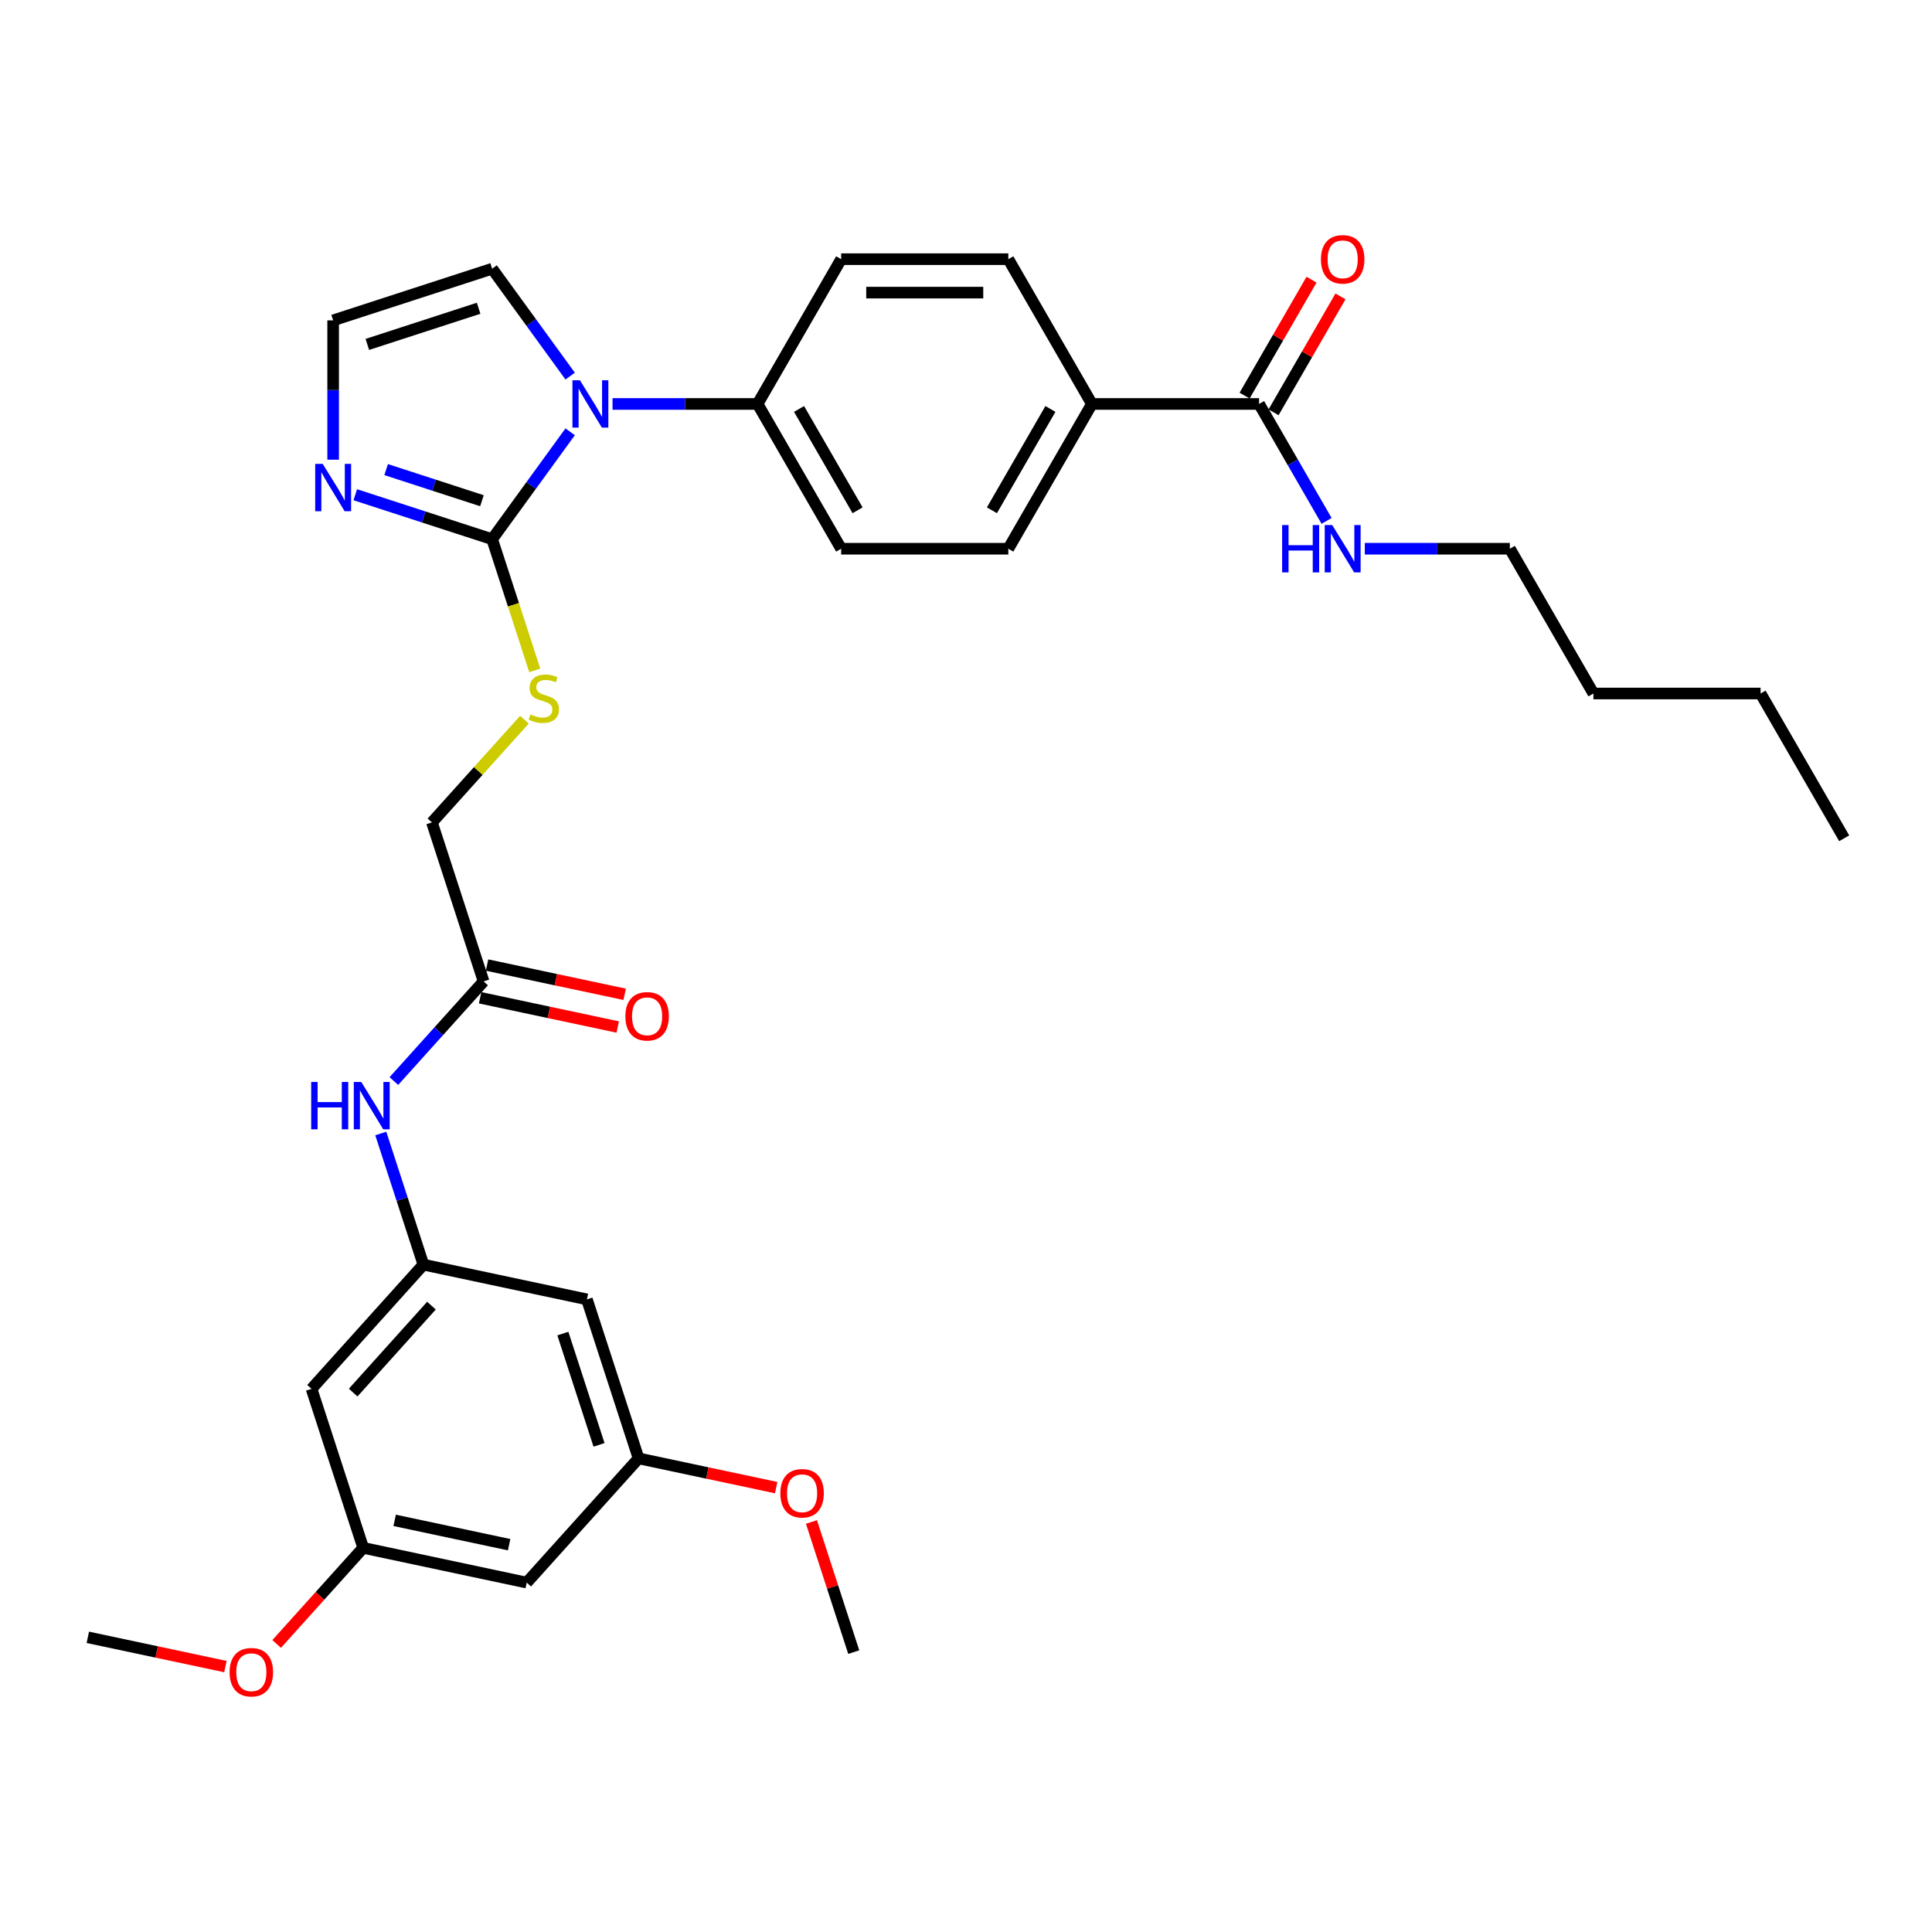 <?xml version='1.0' encoding='iso-8859-1'?>
<svg version='1.1' baseProfile='full'
              xmlns='http://www.w3.org/2000/svg'
                      xmlns:rdkit='http://www.rdkit.org/xml'
                      xmlns:xlink='http://www.w3.org/1999/xlink'
                  xml:space='preserve'
width='1000px' height='1000px' viewBox='0 0 1000 1000'>
<!-- END OF HEADER -->
<rect style='opacity:1.0;fill:#FFFFFF;stroke:none' width='1000' height='1000' x='0' y='0'> </rect>
<path class='bond-0' d='M 254.73,279.088 L 274.923,251.295' style='fill:none;fill-rule:evenodd;stroke:#000000;stroke-width:6px;stroke-linecap:butt;stroke-linejoin:miter;stroke-opacity:1' />
<path class='bond-0' d='M 274.923,251.295 L 295.116,223.502' style='fill:none;fill-rule:evenodd;stroke:#0000FF;stroke-width:6px;stroke-linecap:butt;stroke-linejoin:miter;stroke-opacity:1' />
<path class='bond-1' d='M 254.73,279.088 L 219.312,267.58' style='fill:none;fill-rule:evenodd;stroke:#000000;stroke-width:6px;stroke-linecap:butt;stroke-linejoin:miter;stroke-opacity:1' />
<path class='bond-1' d='M 219.312,267.58 L 183.894,256.072' style='fill:none;fill-rule:evenodd;stroke:#0000FF;stroke-width:6px;stroke-linecap:butt;stroke-linejoin:miter;stroke-opacity:1' />
<path class='bond-1' d='M 249.452,259.177 L 224.66,251.122' style='fill:none;fill-rule:evenodd;stroke:#000000;stroke-width:6px;stroke-linecap:butt;stroke-linejoin:miter;stroke-opacity:1' />
<path class='bond-1' d='M 224.66,251.122 L 199.867,243.066' style='fill:none;fill-rule:evenodd;stroke:#0000FF;stroke-width:6px;stroke-linecap:butt;stroke-linejoin:miter;stroke-opacity:1' />
<path class='bond-3' d='M 254.73,279.088 L 265.763,313.044' style='fill:none;fill-rule:evenodd;stroke:#000000;stroke-width:6px;stroke-linecap:butt;stroke-linejoin:miter;stroke-opacity:1' />
<path class='bond-3' d='M 265.763,313.044 L 276.796,347' style='fill:none;fill-rule:evenodd;stroke:#CCCC00;stroke-width:6px;stroke-linecap:butt;stroke-linejoin:miter;stroke-opacity:1' />
<path class='bond-5' d='M 317.046,209.086 L 354.581,209.086' style='fill:none;fill-rule:evenodd;stroke:#0000FF;stroke-width:6px;stroke-linecap:butt;stroke-linejoin:miter;stroke-opacity:1' />
<path class='bond-5' d='M 354.581,209.086 L 392.117,209.086' style='fill:none;fill-rule:evenodd;stroke:#000000;stroke-width:6px;stroke-linecap:butt;stroke-linejoin:miter;stroke-opacity:1' />
<path class='bond-9' d='M 295.116,194.671 L 274.923,166.877' style='fill:none;fill-rule:evenodd;stroke:#0000FF;stroke-width:6px;stroke-linecap:butt;stroke-linejoin:miter;stroke-opacity:1' />
<path class='bond-9' d='M 274.923,166.877 L 254.73,139.084' style='fill:none;fill-rule:evenodd;stroke:#000000;stroke-width:6px;stroke-linecap:butt;stroke-linejoin:miter;stroke-opacity:1' />
<path class='bond-6' d='M 172.438,237.934 L 172.438,201.878' style='fill:none;fill-rule:evenodd;stroke:#0000FF;stroke-width:6px;stroke-linecap:butt;stroke-linejoin:miter;stroke-opacity:1' />
<path class='bond-6' d='M 172.438,201.878 L 172.438,165.822' style='fill:none;fill-rule:evenodd;stroke:#000000;stroke-width:6px;stroke-linecap:butt;stroke-linejoin:miter;stroke-opacity:1' />
<path class='bond-2' d='M 651.699,209.086 L 565.172,209.086' style='fill:none;fill-rule:evenodd;stroke:#000000;stroke-width:6px;stroke-linecap:butt;stroke-linejoin:miter;stroke-opacity:1' />
<path class='bond-16' d='M 659.193,213.413 L 676.513,183.412' style='fill:none;fill-rule:evenodd;stroke:#000000;stroke-width:6px;stroke-linecap:butt;stroke-linejoin:miter;stroke-opacity:1' />
<path class='bond-16' d='M 676.513,183.412 L 693.834,153.412' style='fill:none;fill-rule:evenodd;stroke:#FF0000;stroke-width:6px;stroke-linecap:butt;stroke-linejoin:miter;stroke-opacity:1' />
<path class='bond-16' d='M 644.206,204.76 L 661.526,174.76' style='fill:none;fill-rule:evenodd;stroke:#000000;stroke-width:6px;stroke-linecap:butt;stroke-linejoin:miter;stroke-opacity:1' />
<path class='bond-16' d='M 661.526,174.76 L 678.847,144.759' style='fill:none;fill-rule:evenodd;stroke:#FF0000;stroke-width:6px;stroke-linecap:butt;stroke-linejoin:miter;stroke-opacity:1' />
<path class='bond-23' d='M 651.699,209.086 L 669.17,239.346' style='fill:none;fill-rule:evenodd;stroke:#000000;stroke-width:6px;stroke-linecap:butt;stroke-linejoin:miter;stroke-opacity:1' />
<path class='bond-23' d='M 669.17,239.346 L 686.64,269.606' style='fill:none;fill-rule:evenodd;stroke:#0000FF;stroke-width:6px;stroke-linecap:butt;stroke-linejoin:miter;stroke-opacity:1' />
<path class='bond-22' d='M 271.449,372.509 L 247.509,399.096' style='fill:none;fill-rule:evenodd;stroke:#CCCC00;stroke-width:6px;stroke-linecap:butt;stroke-linejoin:miter;stroke-opacity:1' />
<path class='bond-22' d='M 247.509,399.096 L 223.57,425.683' style='fill:none;fill-rule:evenodd;stroke:#000000;stroke-width:6px;stroke-linecap:butt;stroke-linejoin:miter;stroke-opacity:1' />
<path class='bond-4' d='M 219.149,654.571 L 208.122,620.632' style='fill:none;fill-rule:evenodd;stroke:#000000;stroke-width:6px;stroke-linecap:butt;stroke-linejoin:miter;stroke-opacity:1' />
<path class='bond-4' d='M 208.122,620.632 L 197.094,586.694' style='fill:none;fill-rule:evenodd;stroke:#0000FF;stroke-width:6px;stroke-linecap:butt;stroke-linejoin:miter;stroke-opacity:1' />
<path class='bond-11' d='M 219.149,654.571 L 161.251,718.873' style='fill:none;fill-rule:evenodd;stroke:#000000;stroke-width:6px;stroke-linecap:butt;stroke-linejoin:miter;stroke-opacity:1' />
<path class='bond-11' d='M 223.325,675.796 L 182.796,720.807' style='fill:none;fill-rule:evenodd;stroke:#000000;stroke-width:6px;stroke-linecap:butt;stroke-linejoin:miter;stroke-opacity:1' />
<path class='bond-12' d='M 219.149,654.571 L 303.786,672.561' style='fill:none;fill-rule:evenodd;stroke:#000000;stroke-width:6px;stroke-linecap:butt;stroke-linejoin:miter;stroke-opacity:1' />
<path class='bond-18' d='M 392.117,209.086 L 435.381,134.151' style='fill:none;fill-rule:evenodd;stroke:#000000;stroke-width:6px;stroke-linecap:butt;stroke-linejoin:miter;stroke-opacity:1' />
<path class='bond-19' d='M 392.117,209.086 L 435.381,284.021' style='fill:none;fill-rule:evenodd;stroke:#000000;stroke-width:6px;stroke-linecap:butt;stroke-linejoin:miter;stroke-opacity:1' />
<path class='bond-19' d='M 413.594,211.674 L 443.878,264.128' style='fill:none;fill-rule:evenodd;stroke:#000000;stroke-width:6px;stroke-linecap:butt;stroke-linejoin:miter;stroke-opacity:1' />
<path class='bond-32' d='M 172.438,165.822 L 254.73,139.084' style='fill:none;fill-rule:evenodd;stroke:#000000;stroke-width:6px;stroke-linecap:butt;stroke-linejoin:miter;stroke-opacity:1' />
<path class='bond-32' d='M 190.129,178.27 L 247.734,159.553' style='fill:none;fill-rule:evenodd;stroke:#000000;stroke-width:6px;stroke-linecap:butt;stroke-linejoin:miter;stroke-opacity:1' />
<path class='bond-7' d='M 250.309,507.976 L 223.57,425.683' style='fill:none;fill-rule:evenodd;stroke:#000000;stroke-width:6px;stroke-linecap:butt;stroke-linejoin:miter;stroke-opacity:1' />
<path class='bond-8' d='M 250.309,507.976 L 227.088,533.765' style='fill:none;fill-rule:evenodd;stroke:#000000;stroke-width:6px;stroke-linecap:butt;stroke-linejoin:miter;stroke-opacity:1' />
<path class='bond-8' d='M 227.088,533.765 L 203.867,559.555' style='fill:none;fill-rule:evenodd;stroke:#0000FF;stroke-width:6px;stroke-linecap:butt;stroke-linejoin:miter;stroke-opacity:1' />
<path class='bond-17' d='M 248.51,516.439 L 284.122,524.009' style='fill:none;fill-rule:evenodd;stroke:#000000;stroke-width:6px;stroke-linecap:butt;stroke-linejoin:miter;stroke-opacity:1' />
<path class='bond-17' d='M 284.122,524.009 L 319.735,531.579' style='fill:none;fill-rule:evenodd;stroke:#FF0000;stroke-width:6px;stroke-linecap:butt;stroke-linejoin:miter;stroke-opacity:1' />
<path class='bond-17' d='M 252.108,499.512 L 287.72,507.082' style='fill:none;fill-rule:evenodd;stroke:#000000;stroke-width:6px;stroke-linecap:butt;stroke-linejoin:miter;stroke-opacity:1' />
<path class='bond-17' d='M 287.72,507.082 L 323.333,514.651' style='fill:none;fill-rule:evenodd;stroke:#FF0000;stroke-width:6px;stroke-linecap:butt;stroke-linejoin:miter;stroke-opacity:1' />
<path class='bond-10' d='M 565.172,209.086 L 521.908,284.021' style='fill:none;fill-rule:evenodd;stroke:#000000;stroke-width:6px;stroke-linecap:butt;stroke-linejoin:miter;stroke-opacity:1' />
<path class='bond-10' d='M 543.695,211.674 L 513.411,264.128' style='fill:none;fill-rule:evenodd;stroke:#000000;stroke-width:6px;stroke-linecap:butt;stroke-linejoin:miter;stroke-opacity:1' />
<path class='bond-33' d='M 565.172,209.086 L 521.908,134.151' style='fill:none;fill-rule:evenodd;stroke:#000000;stroke-width:6px;stroke-linecap:butt;stroke-linejoin:miter;stroke-opacity:1' />
<path class='bond-14' d='M 161.251,718.873 L 187.989,801.166' style='fill:none;fill-rule:evenodd;stroke:#000000;stroke-width:6px;stroke-linecap:butt;stroke-linejoin:miter;stroke-opacity:1' />
<path class='bond-13' d='M 303.786,672.561 L 330.524,754.853' style='fill:none;fill-rule:evenodd;stroke:#000000;stroke-width:6px;stroke-linecap:butt;stroke-linejoin:miter;stroke-opacity:1' />
<path class='bond-13' d='M 291.338,690.252 L 310.055,747.857' style='fill:none;fill-rule:evenodd;stroke:#000000;stroke-width:6px;stroke-linecap:butt;stroke-linejoin:miter;stroke-opacity:1' />
<path class='bond-15' d='M 330.524,754.853 L 272.626,819.156' style='fill:none;fill-rule:evenodd;stroke:#000000;stroke-width:6px;stroke-linecap:butt;stroke-linejoin:miter;stroke-opacity:1' />
<path class='bond-25' d='M 330.524,754.853 L 366.137,762.423' style='fill:none;fill-rule:evenodd;stroke:#000000;stroke-width:6px;stroke-linecap:butt;stroke-linejoin:miter;stroke-opacity:1' />
<path class='bond-25' d='M 366.137,762.423 L 401.749,769.993' style='fill:none;fill-rule:evenodd;stroke:#FF0000;stroke-width:6px;stroke-linecap:butt;stroke-linejoin:miter;stroke-opacity:1' />
<path class='bond-24' d='M 187.989,801.166 L 165.592,826.04' style='fill:none;fill-rule:evenodd;stroke:#000000;stroke-width:6px;stroke-linecap:butt;stroke-linejoin:miter;stroke-opacity:1' />
<path class='bond-24' d='M 165.592,826.04 L 143.196,850.914' style='fill:none;fill-rule:evenodd;stroke:#FF0000;stroke-width:6px;stroke-linecap:butt;stroke-linejoin:miter;stroke-opacity:1' />
<path class='bond-34' d='M 187.989,801.166 L 272.626,819.156' style='fill:none;fill-rule:evenodd;stroke:#000000;stroke-width:6px;stroke-linecap:butt;stroke-linejoin:miter;stroke-opacity:1' />
<path class='bond-34' d='M 204.283,786.937 L 263.528,799.53' style='fill:none;fill-rule:evenodd;stroke:#000000;stroke-width:6px;stroke-linecap:butt;stroke-linejoin:miter;stroke-opacity:1' />
<path class='bond-21' d='M 435.381,134.151 L 521.908,134.151' style='fill:none;fill-rule:evenodd;stroke:#000000;stroke-width:6px;stroke-linecap:butt;stroke-linejoin:miter;stroke-opacity:1' />
<path class='bond-21' d='M 448.36,151.457 L 508.929,151.457' style='fill:none;fill-rule:evenodd;stroke:#000000;stroke-width:6px;stroke-linecap:butt;stroke-linejoin:miter;stroke-opacity:1' />
<path class='bond-20' d='M 435.381,284.021 L 521.908,284.021' style='fill:none;fill-rule:evenodd;stroke:#000000;stroke-width:6px;stroke-linecap:butt;stroke-linejoin:miter;stroke-opacity:1' />
<path class='bond-26' d='M 706.419,284.021 L 743.955,284.021' style='fill:none;fill-rule:evenodd;stroke:#0000FF;stroke-width:6px;stroke-linecap:butt;stroke-linejoin:miter;stroke-opacity:1' />
<path class='bond-26' d='M 743.955,284.021 L 781.491,284.021' style='fill:none;fill-rule:evenodd;stroke:#000000;stroke-width:6px;stroke-linecap:butt;stroke-linejoin:miter;stroke-opacity:1' />
<path class='bond-28' d='M 116.679,862.617 L 81.067,855.048' style='fill:none;fill-rule:evenodd;stroke:#FF0000;stroke-width:6px;stroke-linecap:butt;stroke-linejoin:miter;stroke-opacity:1' />
<path class='bond-28' d='M 81.067,855.048 L 45.455,847.478' style='fill:none;fill-rule:evenodd;stroke:#000000;stroke-width:6px;stroke-linecap:butt;stroke-linejoin:miter;stroke-opacity:1' />
<path class='bond-27' d='M 420.013,787.778 L 430.956,821.457' style='fill:none;fill-rule:evenodd;stroke:#FF0000;stroke-width:6px;stroke-linecap:butt;stroke-linejoin:miter;stroke-opacity:1' />
<path class='bond-27' d='M 430.956,821.457 L 441.899,855.136' style='fill:none;fill-rule:evenodd;stroke:#000000;stroke-width:6px;stroke-linecap:butt;stroke-linejoin:miter;stroke-opacity:1' />
<path class='bond-29' d='M 781.491,284.021 L 824.754,358.956' style='fill:none;fill-rule:evenodd;stroke:#000000;stroke-width:6px;stroke-linecap:butt;stroke-linejoin:miter;stroke-opacity:1' />
<path class='bond-30' d='M 824.754,358.956 L 911.282,358.956' style='fill:none;fill-rule:evenodd;stroke:#000000;stroke-width:6px;stroke-linecap:butt;stroke-linejoin:miter;stroke-opacity:1' />
<path class='bond-31' d='M 911.282,358.956 L 954.545,433.891' style='fill:none;fill-rule:evenodd;stroke:#000000;stroke-width:6px;stroke-linecap:butt;stroke-linejoin:miter;stroke-opacity:1' />
<path  class='atom-1' d='M 300.173 196.834
L 308.203 209.813
Q 308.999 211.094, 310.279 213.413
Q 311.56 215.731, 311.629 215.87
L 311.629 196.834
L 314.883 196.834
L 314.883 221.338
L 311.525 221.338
L 302.907 207.148
Q 301.904 205.487, 300.831 203.583
Q 299.792 201.679, 299.481 201.091
L 299.481 221.338
L 296.297 221.338
L 296.297 196.834
L 300.173 196.834
' fill='#0000FF'/>
<path  class='atom-2' d='M 167.021 240.098
L 175.051 253.077
Q 175.847 254.357, 177.127 256.676
Q 178.408 258.995, 178.477 259.134
L 178.477 240.098
L 181.731 240.098
L 181.731 264.602
L 178.373 264.602
L 169.755 250.412
Q 168.751 248.75, 167.679 246.847
Q 166.64 244.943, 166.329 244.355
L 166.329 264.602
L 163.144 264.602
L 163.144 240.098
L 167.021 240.098
' fill='#0000FF'/>
<path  class='atom-4' d='M 274.546 369.791
Q 274.823 369.895, 275.965 370.38
Q 277.107 370.864, 278.353 371.176
Q 279.634 371.453, 280.88 371.453
Q 283.199 371.453, 284.549 370.345
Q 285.899 369.203, 285.899 367.23
Q 285.899 365.88, 285.206 365.05
Q 284.549 364.219, 283.511 363.769
Q 282.472 363.319, 280.742 362.8
Q 278.561 362.142, 277.246 361.519
Q 275.965 360.896, 275.031 359.581
Q 274.131 358.266, 274.131 356.051
Q 274.131 352.97, 276.208 351.067
Q 278.319 349.163, 282.472 349.163
Q 285.31 349.163, 288.529 350.513
L 287.733 353.178
Q 284.791 351.967, 282.576 351.967
Q 280.188 351.967, 278.873 352.97
Q 277.557 353.94, 277.592 355.635
Q 277.592 356.951, 278.25 357.747
Q 278.942 358.543, 279.911 358.993
Q 280.915 359.443, 282.576 359.962
Q 284.791 360.654, 286.106 361.346
Q 287.422 362.038, 288.356 363.458
Q 289.325 364.842, 289.325 367.23
Q 289.325 370.622, 287.041 372.456
Q 284.791 374.256, 281.019 374.256
Q 278.838 374.256, 277.177 373.772
Q 275.55 373.322, 273.612 372.526
L 274.546 369.791
' fill='#CCCC00'/>
<path  class='atom-9' d='M 161.07 560.026
L 164.393 560.026
L 164.393 570.444
L 176.922 570.444
L 176.922 560.026
L 180.245 560.026
L 180.245 584.531
L 176.922 584.531
L 176.922 573.213
L 164.393 573.213
L 164.393 584.531
L 161.07 584.531
L 161.07 560.026
' fill='#0000FF'/>
<path  class='atom-9' d='M 186.994 560.026
L 195.024 573.005
Q 195.82 574.286, 197.1 576.605
Q 198.381 578.924, 198.45 579.062
L 198.45 560.026
L 201.704 560.026
L 201.704 584.531
L 198.346 584.531
L 189.728 570.34
Q 188.725 568.679, 187.652 566.775
Q 186.613 564.871, 186.302 564.283
L 186.302 584.531
L 183.118 584.531
L 183.118 560.026
L 186.994 560.026
' fill='#0000FF'/>
<path  class='atom-17' d='M 683.715 134.22
Q 683.715 128.337, 686.622 125.049
Q 689.529 121.76, 694.963 121.76
Q 700.397 121.76, 703.304 125.049
Q 706.212 128.337, 706.212 134.22
Q 706.212 140.174, 703.27 143.565
Q 700.328 146.923, 694.963 146.923
Q 689.564 146.923, 686.622 143.565
Q 683.715 140.208, 683.715 134.22
M 694.963 144.154
Q 698.701 144.154, 700.709 141.662
Q 702.751 139.135, 702.751 134.22
Q 702.751 129.41, 700.709 126.987
Q 698.701 124.529, 694.963 124.529
Q 691.225 124.529, 689.183 126.952
Q 687.176 129.375, 687.176 134.22
Q 687.176 139.17, 689.183 141.662
Q 691.225 144.154, 694.963 144.154
' fill='#FF0000'/>
<path  class='atom-18' d='M 323.697 526.035
Q 323.697 520.151, 326.604 516.863
Q 329.511 513.575, 334.945 513.575
Q 340.379 513.575, 343.287 516.863
Q 346.194 520.151, 346.194 526.035
Q 346.194 531.988, 343.252 535.38
Q 340.31 538.737, 334.945 538.737
Q 329.546 538.737, 326.604 535.38
Q 323.697 532.023, 323.697 526.035
M 334.945 535.968
Q 338.683 535.968, 340.691 533.476
Q 342.733 530.95, 342.733 526.035
Q 342.733 521.224, 340.691 518.801
Q 338.683 516.344, 334.945 516.344
Q 331.207 516.344, 329.165 518.767
Q 327.158 521.19, 327.158 526.035
Q 327.158 530.984, 329.165 533.476
Q 331.207 535.968, 334.945 535.968
' fill='#FF0000'/>
<path  class='atom-24' d='M 663.623 271.769
L 666.946 271.769
L 666.946 282.187
L 679.475 282.187
L 679.475 271.769
L 682.797 271.769
L 682.797 296.273
L 679.475 296.273
L 679.475 284.956
L 666.946 284.956
L 666.946 296.273
L 663.623 296.273
L 663.623 271.769
' fill='#0000FF'/>
<path  class='atom-24' d='M 689.546 271.769
L 697.576 284.748
Q 698.372 286.029, 699.653 288.348
Q 700.933 290.666, 701.003 290.805
L 701.003 271.769
L 704.256 271.769
L 704.256 296.273
L 700.899 296.273
L 692.281 282.083
Q 691.277 280.422, 690.204 278.518
Q 689.166 276.614, 688.854 276.026
L 688.854 296.273
L 685.67 296.273
L 685.67 271.769
L 689.546 271.769
' fill='#0000FF'/>
<path  class='atom-25' d='M 118.843 865.537
Q 118.843 859.653, 121.75 856.365
Q 124.657 853.077, 130.091 853.077
Q 135.525 853.077, 138.432 856.365
Q 141.34 859.653, 141.34 865.537
Q 141.34 871.49, 138.398 874.882
Q 135.456 878.24, 130.091 878.24
Q 124.692 878.24, 121.75 874.882
Q 118.843 871.525, 118.843 865.537
M 130.091 875.471
Q 133.829 875.471, 135.837 872.979
Q 137.879 870.452, 137.879 865.537
Q 137.879 860.726, 135.837 858.304
Q 133.829 855.846, 130.091 855.846
Q 126.353 855.846, 124.311 858.269
Q 122.304 860.692, 122.304 865.537
Q 122.304 870.487, 124.311 872.979
Q 126.353 875.471, 130.091 875.471
' fill='#FF0000'/>
<path  class='atom-26' d='M 403.912 772.913
Q 403.912 767.029, 406.819 763.741
Q 409.727 760.453, 415.161 760.453
Q 420.595 760.453, 423.502 763.741
Q 426.409 767.029, 426.409 772.913
Q 426.409 778.866, 423.467 782.258
Q 420.525 785.615, 415.161 785.615
Q 409.761 785.615, 406.819 782.258
Q 403.912 778.9, 403.912 772.913
M 415.161 782.846
Q 418.899 782.846, 420.906 780.354
Q 422.948 777.827, 422.948 772.913
Q 422.948 768.102, 420.906 765.679
Q 418.899 763.221, 415.161 763.221
Q 411.423 763.221, 409.381 765.644
Q 407.373 768.067, 407.373 772.913
Q 407.373 777.862, 409.381 780.354
Q 411.423 782.846, 415.161 782.846
' fill='#FF0000'/>
</svg>
